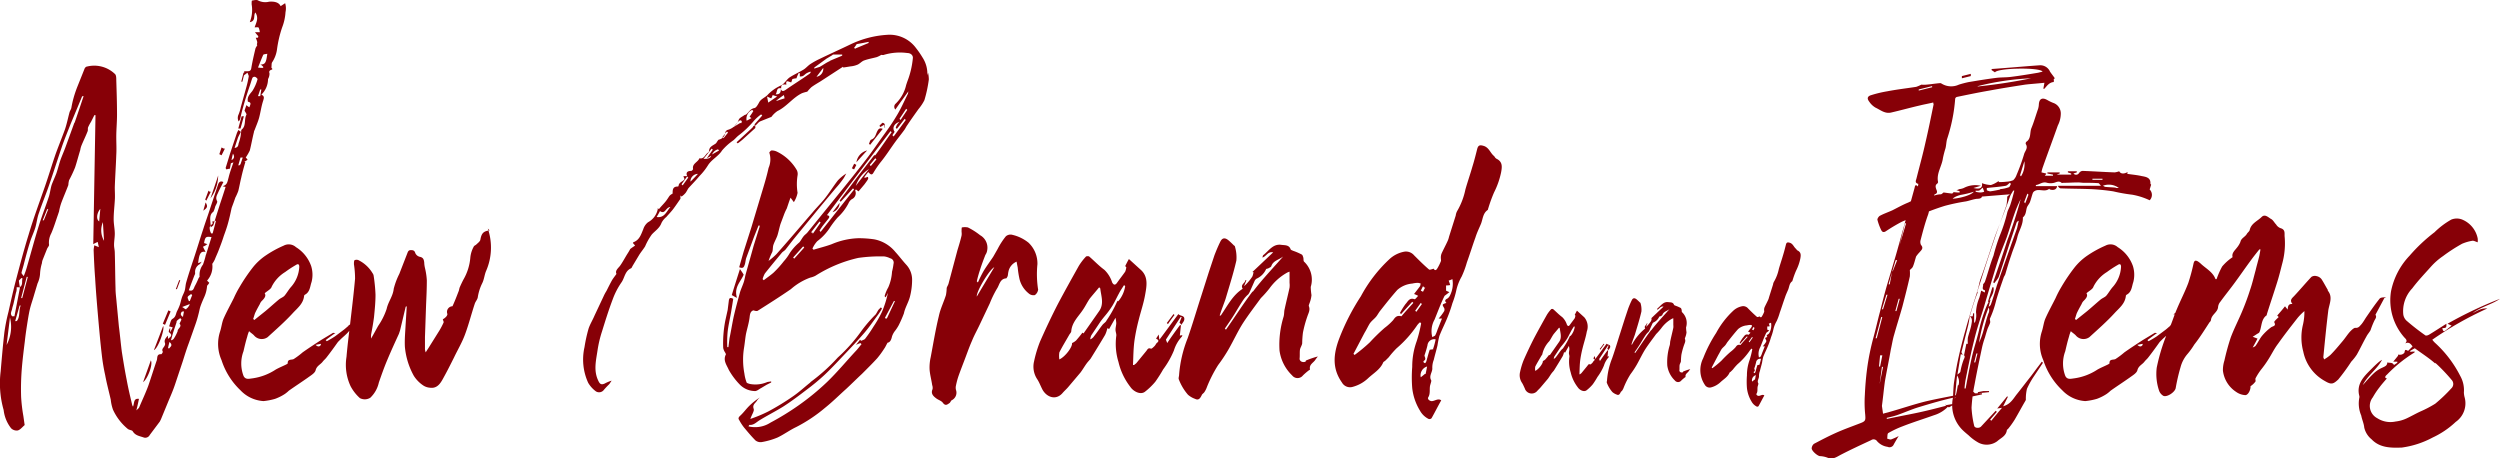 <svg xmlns="http://www.w3.org/2000/svg" width="336.145" height="61.644" viewBox="0 0 336.145 61.644">
  <path id="パス_6903" data-name="パス 6903" d="M-130.155-51.35c-.25-.55-.9-.65-1.55-.6a2.126,2.126,0,0,1-1.45-.15c-.2-.15-.55-.05-.85,0-.05,0-.05.3-.05.5a4.419,4.419,0,0,1-.25,2.4c.85-.15.45-.9.75-1.3.5.75.1,1.4-.1,2,.25,0,.5-.05.55.05a2.111,2.111,0,0,1,.15.6h-.65a7.465,7.465,0,0,0,.6.7,2.565,2.565,0,0,1-.5.05,2.909,2.909,0,0,1,.25.8c0,.25-.25.45-.3.7-.2.85-.4,1.7-.55,2.6-.05.3-.2.4-.5.4h-.45v.55a2.748,2.748,0,0,1,.45-.35c.05.2.2.4.15.55a13.073,13.073,0,0,1-.3,1.35l-.75,2.7a5.845,5.845,0,0,1-.3,1,1.058,1.058,0,0,0,0,.95.953.953,0,0,0,.25-.5,14.318,14.318,0,0,1,.35-1.4c.25-.95.55-1.85.85-2.75.15-.4.25-.8.4-1.2a.336.336,0,0,1,.35-.15.72.72,0,0,1,.35.3,5.76,5.76,0,0,1-.7,1.6c-.35.45-.75.8-.6,1.45.55.1.3.4.2.75a1.38,1.38,0,0,1-.4-.3c-.1.3-.2.55-.25.75.1.2.3.45.25.55-.35.65,0,1.5-.65,2a.375.375,0,0,0-.05.25c-.05.25-.05.5-.1.7a6.045,6.045,0,0,1-.25.9c-.05.25-.05.5-.45.6a.489.489,0,0,0-.3.8q.375.6-.3.9c-.15.05-.25.2-.35.3l.15.15c.15-.05.3-.1.55-.2-.25.75-.5,1.4-.65,2.05-.15.5-.15,1-.8,1.15a1.546,1.546,0,0,0,.4.1c-.25.8-.5,1.55-.75,2.3l-.9,2.85c-.05.1-.2.15-.35.3,0-.85-.3-1.65.35-2.1a3,3,0,0,0,.25-.7c.1-.25.35-.6.25-.75-.25-.45,0-.8.15-1.15.2-.45.45-.9.7-1.4-.3-.15-.55-.1-.7.3l-1.05,3.15c-.3.95-.65,1.9-.95,2.85-.45,1.35-.85,2.7-1.3,4.05-.35,1.05-.7,2.1-1,3.15-.1.35-.1.75-.2,1.1s-.3.65-.4,1c-.1.3-.15.6-.25.9a7.083,7.083,0,0,1-.4.9c-.15.35-.15.75-.6,1-.25.15-.3.65-.45,1,.2.05.3.1.5.15-.15.25-.25.45-.35.65v-.6c-.15.2-.25.55-.15.6.6.45.1.65-.15.9v-.45c-.3.3-.55.6-.4,1a.439.439,0,0,1-.05.35c-.1.25-.45.45-.25.8.05.05-.15.35-.2.35-.65-.05-.5.5-.6.8-.4,1.15-.75,2.3-1.15,3.45-.35.95-.8,1.9-1.2,2.85-.05.15-.2.25-.4.45.15-.6.25-1.05.35-1.55-.75-.1-.6.55-.8,1.05a1,1,0,0,1-.15-.4c-.25-1.05-.5-2.1-.7-3.2-.25-1.25-.45-2.5-.65-3.75-.15-1.15-.25-2.3-.4-3.45l-.3-3.15c-.05-.65-.15-1.3-.15-1.95-.05-1.6-.05-3.2-.1-4.8,0-.35-.1-.7-.1-1.05,0-.5.1-1,.1-1.5,0-.65-.15-1.3-.15-1.95,0-.85.1-1.65.15-2.5.05-.6,0-1.2,0-1.8.05-1.45.15-2.9.2-4.35.05-.8,0-1.6,0-2.4,0-1,.1-2,.1-3,0-1.55-.05-3.1-.1-4.65,0-.3,0-.7-.2-.85a4.02,4.02,0,0,0-3.85-.95.638.638,0,0,0-.25.35l-.9,2.25A15.022,15.022,0,0,0-158-39a13.069,13.069,0,0,0-.3,1.35c-.05.2-.2.4-.25.6-.2.75-.35,1.5-.6,2.25-.4,1.1-.85,2.2-1.25,3.3-.5,1.45-.95,2.95-1.45,4.4-.75,2.15-1.55,4.3-2.2,6.5-.65,2.1-1.2,4.2-1.75,6.3-.35,1.35-.65,2.7-.95,4.05a24.326,24.326,0,0,0-.55,2.75c-.2,1.75-.35,3.5-.5,5.25a13.052,13.052,0,0,0,.4,5.2,4.834,4.834,0,0,0,1,2.45,1.054,1.054,0,0,0,.9.3c.35-.1.6-.45.9-.7.05-.05,0-.15,0-.2l-.15-1.05a22.144,22.144,0,0,1-.3-2.55,33.859,33.859,0,0,1,.1-3.9c.1-1.2.25-2.4.4-3.6.1-.95.25-1.9.4-2.85.1-.6.2-1.2.35-1.75s.35-1.1.5-1.65l.45-1.5a3.612,3.612,0,0,0,.35-1.4,5.867,5.867,0,0,1,.25-1.35,1.46,1.46,0,0,1,.1-.45l.6-1.5c.1-.2.3-.4.25-.55a2.623,2.623,0,0,1,.3-1.5c.35-.8.6-1.65.9-2.5l.15-.45a7.726,7.726,0,0,1,.3-1.15c.3-.8.65-1.6.95-2.4a2.926,2.926,0,0,1,.1-.65,17.7,17.7,0,0,0,.8-1.7c.25-.75.45-1.55.7-2.35a2.867,2.867,0,0,1,.2-.7c.25-.6.55-1.2.8-1.85.05-.15,0-.35.05-.5a5.466,5.466,0,0,1,.4-.75l.45-.9h.15c-.1,5.75-.2,11.5-.3,17.35a6.675,6.675,0,0,1,.6-.3c.05.25.1.45.15.7-.25-.1-.4-.15-.6-.25a3.441,3.441,0,0,0-.1.65c.05,1.25.1,2.5.2,3.75.1,1.75.25,3.5.4,5.25.15,1.7.3,3.4.5,5.1a25.336,25.336,0,0,0,.45,2.7c.2,1.1.5,2.2.75,3.3a5.9,5.9,0,0,0,.3,1.35,7.267,7.267,0,0,0,2,2.6c.2.15.55.15.65.3.35.6.95.65,1.5.85a.676.676,0,0,0,.8-.35l1.35-1.8.15-.3,1.05-2.55c.3-.7.6-1.4.85-2.15l1.05-3.15c.25-.8.5-1.6.8-2.4l.9-2.55a13.792,13.792,0,0,0,.4-1.35c.1-.35.15-.7.25-1,.15-.45.35-.9.55-1.35a4.432,4.432,0,0,0,.35-1.4c0-.1.15-.2.2-.3.05-.05.05-.1.1-.15l-.3-.3a2.8,2.8,0,0,0,.7-2.25,3.729,3.729,0,0,0,.35-.6c.15-.4.35-.8.5-1.2.25-.65.5-1.3.7-1.95.2-.55.4-1.1.55-1.65.2-.7.35-1.4.5-2.1,0-.05.05-.1.05-.15.15-.4.3-.8.45-1.25a7.93,7.93,0,0,0,.4-.9c.15-.6.25-1.2.4-1.8.15-.7.35-1.4.55-2.1h-.15l.45-.3a1.9,1.9,0,0,0-.25-.3,6.518,6.518,0,0,0,.55-.95c.2-.8.35-1.65.55-2.45a.711.711,0,0,1,.1-.3c.2-.55.45-1.1.6-1.65.2-.75.3-1.55.55-2.3.1-.35.2-.6-.25-.8a2.961,2.961,0,0,0,.9-2.1,1.535,1.535,0,0,0,.2-.75c-.1-.3,0-.4.25-.5.05,0,.1-.05.15-.1a.863.863,0,0,1-.15-.2c.05-.3,0-.55.1-.7a4.152,4.152,0,0,0,.65-1.7,15.384,15.384,0,0,1,.7-3,6.812,6.812,0,0,0,.45-2.05,2.418,2.418,0,0,0-.05-1.2Zm-35.05,37.9c-.05-.3-.1-.6-.15-1l.35-.35c.05,0,.1.05.15.05-.15.4.1.9-.4,1.2ZM-167-5.8c.15-1.25.3-2.4.45-3.7A5.251,5.251,0,0,1-167-5.8Zm.75-3.85c-.35-.35-.05-.7,0-1.05.05-.25.15-.5.2-.75l.3-1.35a1.46,1.46,0,0,0,.1-.45v-.3h.45l-.75,3.9Zm.55.65h-.15l.6-2.1h.15c-.3.65-.05,1.45-.5,2.05Zm.8-3.1h-.15l.75-2.85h.15Zm2.9-10.45h-.15l.6-1.5h.15Zm4.1-13.1-1.2,3.3c-.2.55-.45,1.1-.65,1.65-.2.6-.35,1.2-.55,1.8-.2.55-.45,1.05-.65,1.6-.15.5-.2,1-.35,1.5-.4,1.25-.9,2.5-1.3,3.75-.6,1.9-1.1,3.8-1.65,5.7a10.174,10.174,0,0,1-.45,1.3c-.15-.2-.3-.35-.3-.45.1-.45.25-.85.35-1.3.25-.95.5-1.9.8-2.85.2-.65.5-1.25.7-1.9s.25-1.35.5-2c.45-1.35,1-2.65,1.45-4,.55-1.6,1.05-3.2,1.6-4.8.35-1.05.8-2.1,1.2-3.15l1.5-3.6c0-.05.05-.1.1-.15h.15c-.4,1.2-.8,2.4-1.2,3.55Zm3.4,13.25c-.45-.15-.45-1.05.1-1.7l-.15,1.65Zm.45.1c.05.9.1,1.7.15,2.5A2.8,2.8,0,0,1-154.055-22.3Zm8.9,16.95h-.15c.05-.25.1-.5.2-.85.55.5.05.65-.05.9Zm1.15-2.3a5.3,5.3,0,0,1-.55,1.05c-.05.05-.15.1-.2.15h-.15l.3-1.05.45-1.35a.3.3,0,0,1,.05-.2,2.748,2.748,0,0,1,.45-.35s.15.15.15.2c-.05.15-.15.3-.25.55.35.35-.15.6-.25.9Zm.75-1.9c-.45-.25-.35-.5-.2-.7.05-.05.2-.05.3-.05-.05.25-.1.5-.15.8Zm.4-1.05c-.1.05-.35-.2-.55-.3.4-.15.65-.25.9-.35h.15c-.15.2-.25.45-.45.55Zm.5-1.1h-.15c-.05-.2-.2-.4-.15-.55s.3-.25.45-.4l.15.15-.3.75Zm2.15-6.25a10.644,10.644,0,0,1-.4,1.35,2.243,2.243,0,0,0-.45,1.6c0,.05-.1.15-.15.25a10,10,0,0,1-.5,1.05c-.15.3-.2.75-.8.55.25-.7.5-1.35.75-2a.711.711,0,0,0,.1-.3,1.178,1.178,0,0,1,.6-1.2c.1-.05.15-.2.3-.35a3.448,3.448,0,0,1-.5.2c.15-1.3.35-1.65,1-1.5l-.2-.4-.15-.3.3-.15c.1-.05.2-.15.3-.2l-.45-.15c.15-.85.25-.9,1-.8l-.75,2.4Zm.85-2.85h-.15a1.583,1.583,0,0,1-.2-.8c.05-.2.3-.4.45-.6l-.15-.15a4.057,4.057,0,0,1,.55-.15c-.15.6-.3,1.15-.45,1.7Zm3.65-9.15h-.15l.3-1.05h.3l-.3.9Zm2.8-9.3h-.3l.3-.9h.15Zm0-4.3a3.264,3.264,0,0,1,.4.35v.15a3.8,3.8,0,0,1-.7-.05c.25-.6.45-1.15.7-1.7.05-.1.35-.1.55-.15-.15,1.15-.25,1.45-.95,1.45ZM-137-29.4c.15-.75.25-1.4.4-2,.2-.75.45-1.5.7-2.25.1-.25.25-.5.4-.8a3.408,3.408,0,0,0-.35-.25c-.05.15-.15.3-.2.45l-.9,2.7-.6,1.95c0,.05.05.1.1.2a4.071,4.071,0,0,1,.45-.1Zm-8.95,21.05c-.4,1.05-.8,2.1-1.25,3.25C-146.6-5.35-145.7-8-145.955-8.35Zm7.4-20.25c-.35,1.1-.7,2.1-1.05,3.1A5.263,5.263,0,0,0-138.555-28.6ZM-147.6-3.75c-.35,1-.7,1.95-1.05,2.95.6-.4,1.35-2.4,1.05-2.9Zm2.65-6.55-.3-.15-.75,1.8.3.15Zm9.85-26.25h-.3l-.45,1.65h.3Zm1.95-10.8c-.1.5-.15.85-.2,1.2h.15c-.1-.4.75-.6.05-1.25Zm-1.7,4.95h-.3l-.3,1.2h.15l.3-1.2Zm-8.8,27.9h-.15l-.45,1.2h.15Zm3.95-11.9-.15-.15-.45,1.2.15.15.6-1.2Zm1.9-5.8-.3-.15-.3.9.3.15.45-.9Zm-2.45,7.25c-.1.4-.2.7-.3,1.1.55-.4.6-.55.35-1.05Zm19.2,16.6c-.2.15-.4.35-.6.5l-1.2.9a12.647,12.647,0,0,1-1.1.65l-.15-.15c.4-.3.8-.6,1.3-.95-.2,0-.3-.05-.35,0l-1.5.9c-.85.55-1.7,1.1-2.55,1.7a10.728,10.728,0,0,1-1.2.9c-.3.15-.85-.05-.8.6a.719.719,0,0,0-.15.1c-.5.25-1,.45-1.45.7A7.572,7.572,0,0,1-134-1.3c-.4.05-.9.2-1.15-.35a4.687,4.687,0,0,1,0-3.3c.15-.65.3-1.3.5-1.95a4.4,4.4,0,0,1,.25-.75c.2.2.45.35.65.55a1.35,1.35,0,0,0,1.85.25c1.15-1.05,2.35-2.1,3.4-3.25.6-.65,1.4-1.25,1.5-2.3,0-.05.05-.1.1-.15.7-.35.7-1.15.9-1.7a3.947,3.947,0,0,0-.05-2.15,4.9,4.9,0,0,0-2.05-2.55,1.445,1.445,0,0,0-1.65-.2,14.553,14.553,0,0,0-2.45,1.35,7.808,7.808,0,0,0-1.75,1.65,23.614,23.614,0,0,0-1.75,2.6,13.194,13.194,0,0,0-.75,1.45c-.45.9-.95,1.8-1.35,2.7-.25.55-.3,1.2-.5,1.8a5.372,5.372,0,0,0,.2,3.85A9.63,9.63,0,0,0-135.555.3a4.636,4.636,0,0,0,3.1,1.45,8.48,8.48,0,0,0,1.55-.3A6.319,6.319,0,0,0-129.6.8a4.351,4.351,0,0,0,.55-.45c.85-.6,1.7-1.15,2.55-1.75.4-.3.95-.6,1.05-1,.15-.6.65-.75.95-1.15.15-.2.35-.35.5-.55.55-.7,1.05-1.4,1.55-2.1l.3-.3c.35-.35.75-.65,1.1-1.05a7.97,7.97,0,0,0,.75-1.05l-.15-.15a3.729,3.729,0,0,0-.6.35Zm-12.6-1.6c.2-.45.45-.9.7-1.35a1.253,1.253,0,0,1,.2-.35c.35-.35.7-.7.45-1.1.4-.35.85-.55.95-.9a4.839,4.839,0,0,1,1.8-1.95,14.482,14.482,0,0,1,1.45-.95c.3-.2.45-.1.45.25a4.385,4.385,0,0,1-1.15,2.75c-.3.35-.55.8-.85,1.15-.2.2-.5.3-.75.5-.6.5-1.2,1.05-1.8,1.55l-1.5,1.2-.15-.15c.1-.25.15-.5.25-.75Zm8.15,4.15.75-.15v.15c-.2.3-.45.25-.75-.05Zm4.95-4.1a1.026,1.026,0,0,0,1-.9l-1.05.9Zm18.5-11.3c-.85.1-1.1.4-1.25,1.25-.05.25-.35.45-.55.65-.1.1-.3.15-.35.3a3.771,3.771,0,0,0-.45,1.45,7.048,7.048,0,0,1-.95,3c-.15.3-.3.6-.45.95-.1.2-.1.45-.2.65-.25.65-.5,1.3-.8,1.95a.76.76,0,0,0-.7,1c.05.1-.05.3-.15.4a1.557,1.557,0,0,1-.45.35c.05.2.15.35.1.45a10.581,10.581,0,0,1-.55,1.05l-1.5,2.4c-.1.15-.2.3-.35.55a2.249,2.249,0,0,1-.1-.4V-6.85l.15-4.35c.05-1.1.1-2.2.1-3.3a9.408,9.408,0,0,0-.25-1.65,3.859,3.859,0,0,1-.1-.75c-.05-.35-.1-.65-.6-.75a.879.879,0,0,1-.6-.5c-.1-.35-.3-.4-.6-.4-.35,0-.4.25-.5.5l-1.05,2.7a9.655,9.655,0,0,0-.75,2c-.1,1-.75,1.75-.95,2.7a9,9,0,0,1-1.15,2.3c-.3.55-.6,1.1-.95,1.7v-.5c.15-.8.3-1.6.4-2.4.1-1,.2-2,.2-3a22.007,22.007,0,0,0-.25-2.55.747.747,0,0,0-.15-.35,4.524,4.524,0,0,0-1.8-1.7.643.643,0,0,0-.6-.05c-.1.05-.1.35-.1.55a12.806,12.806,0,0,1,.15,1.95c-.15,1.7-.35,3.4-.55,5.1-.2,1.8-.45,3.6-.6,5.4a6.782,6.782,0,0,0,.55,3.95,5.736,5.736,0,0,0,1.25,1.6,1.4,1.4,0,0,0,1.4-.05,4,4,0,0,0,1.15-2.05c.35-1,.7-2,1.1-2.95.5-1.2,1.05-2.4,1.6-3.6l.15-.45.75-3.15c0-.05.05-.05.15-.1-.05.85-.1,1.65-.15,2.45-.05,1-.15,2-.1,3a9.847,9.847,0,0,0,1.2,3.9A4.349,4.349,0,0,0-110.9-.3a1.886,1.886,0,0,0,.8.25c1,.15,1.45-.6,1.85-1.35.5-.9.95-1.8,1.4-2.7.5-1.05,1.1-2.05,1.5-3.15.5-1.35.85-2.75,1.3-4.1.1-.3.35-.55.4-.85a6.47,6.47,0,0,1,.6-1.9c.25-.5.3-1.1.5-1.6a7.883,7.883,0,0,0,.25-5.75ZM-43.2-42.05a4.047,4.047,0,0,0-.65-2.4,11.991,11.991,0,0,0-.9-1.3,4.4,4.4,0,0,0-3.8-1.75,13.31,13.31,0,0,0-4.8,1.2c-1.45.7-2.9,1.35-4.35,2.05a10.065,10.065,0,0,0-1.25.7c-.3.2-.55.5-.85.7-.65.4-1.35.7-1.95,1.1-.4.3-.65.8-1.1,1.05a5.557,5.557,0,0,0-1.8,1.25c-.35.4-.95.55-1.2,1.1-.15.25-.35.65-.6.7-.55.1-.75.55-1.1.85-.05.05-.15.05-.25.1-.25.2-.65.35-.75.6a2.182,2.182,0,0,1-1.55,1.4c-.1.05-.25.2-.25.3a1.115,1.115,0,0,1-.9,1c-.1.05-.15.2-.25.3a.5.5,0,0,1-.2.25c-.35.25-.85.4-.85,1,0,.05-.1.15-.15.2-.4.25-.5.9-1.15.75-.2.55-1,.7-.85,1.45,0,.05-.15.25-.25.25-.5,0-.75.2-.55.7H-76a3.446,3.446,0,0,0,.15.4c-.2.35-.75.4-.8.9a.108.108,0,0,1-.1.1c-.7,0-.7.45-.7.95-.45.25-.4.3-.75.8-.3.45-.75.85-1.1,1.3l-.15-.15v.15a2.558,2.558,0,0,1-1.3,1.75,1.905,1.905,0,0,0-.65.95c-.3.7-.5,1.45-1.35,1.75a.155.155,0,0,1-.05.1,2.175,2.175,0,0,1,.3.35,7.315,7.315,0,0,0-.65.45,6.375,6.375,0,0,1-.35.6c-.35.55-.65,1.15-1.05,1.7-.3.35-.65.65-.45,1.05-.25.35-.45.6-.6.85-.25.45-.5.95-.75,1.45a5.464,5.464,0,0,0-.4.75l-1.2,2.55c-.25.6-.6,1.15-.8,1.75a20.166,20.166,0,0,0-.55,2.5,7.523,7.523,0,0,0,.5,4.8A3.854,3.854,0,0,0-87.755.45.8.8,0,0,0-86.7.25c.25-.3.5-.55.75-.8l.3-.45a5.419,5.419,0,0,0-.95.4c-.45.2-.65.05-.85-.4-.65-1.35-.3-2.7-.1-4.05a15.692,15.692,0,0,1,.6-2.55c.45-1.45.9-2.9,1.45-4.35a10.076,10.076,0,0,1,1.2-2.3c.4-.6.45-1.5,1.25-1.85.1-.05.15-.2.2-.3l.9-1.5c.25-.4.55-.75.8-1.15a8.272,8.272,0,0,1,.9-1.6c.45-.5,1.05-.85,1.3-1.55a2.418,2.418,0,0,1,.65-.8c.3-.35.65-.7.95-1.1s.6-.85.95-1.35v-.45l.15.15a2.621,2.621,0,0,0,.55-.5c.15-.2.25-.45.4-.65.5-.55,1-1.05,1.45-1.6a8.152,8.152,0,0,0,1.15-1.45c.5-.8,1.4-1.2,1.9-2a7.8,7.8,0,0,1,1.5-1.35c.25-.2.45-.45.7-.65a12.622,12.622,0,0,0,2.05-1.95,5.815,5.815,0,0,1,1-.9l.15.15-1.05,1.2.15.15.3-.3a1.326,1.326,0,0,1,.3-.25l1.5-.6c.05,0,.05-.05.1-.1a3.29,3.29,0,0,1,.75-.7c1.25-.6,2.05-1.8,3.3-2.4a5.13,5.13,0,0,1,.7-.2,6.535,6.535,0,0,1,.55-.6c.4-.3.85-.55,1.25-.8l3-1.95.05.1c.35-.05.65-.1.95-.15a3.264,3.264,0,0,0,1-.25c.3-.15.55-.45.85-.55.55-.2,1.15-.3,1.7-.45a3.36,3.36,0,0,0,.6-.3c.1,0,.25.05.35,0a7.5,7.5,0,0,1,3.15-.25c.45,0,.8.3.75.7a11.575,11.575,0,0,1-.75,3.15l-.15.45a5.005,5.005,0,0,1-1.4,2.5.549.549,0,0,0-.05.8c.55-.8,1.1-1.55,1.75-2.45-.05.25-.05.35-.1.4-.5,1-.95,2.05-1.55,3-.65,1.1-1.4,2.1-2.15,3.15-.7,1-1.4,2-2.15,2.95-1,1.3-2.05,2.6-3.1,3.9l-4.5,5.55c-.15.2-.4.35-.55.55-.2.25-.35.55-.55.8a6.959,6.959,0,0,0-1.3,1.45,6.227,6.227,0,0,1-.8,1.1,13.517,13.517,0,0,1-1.4,1.55c-.4.35-.85.65-1.3,1l-.15-.15a3.356,3.356,0,0,1,.3-.75c.75-.95,1.5-1.85,2.25-2.75.15-.2.4-.3.55-.5L-61.2-20l3.45-4.2,2.25-2.7a12.167,12.167,0,0,0,1-1.25c.15-.2.25-.45.4-.7a5.547,5.547,0,0,0-1.15.95c-.65.85-1.2,1.75-1.85,2.55-.5.6-1.05,1.15-1.55,1.75-1.6,1.85-3.2,3.75-4.85,5.6a9.055,9.055,0,0,1-1.05.9,8.626,8.626,0,0,1,.5-1.2c.1-.3.05-.65.15-.95.15-.45.4-.85.55-1.3.15-.5.25-1,.4-1.5l.45-1.2a7.083,7.083,0,0,1,.4-.9c.15-.45.3-.9.5-1.45.2.25.3.4.45.6a3.63,3.63,0,0,0,.5-1.25,7.41,7.41,0,0,1,0-2.35,1.15,1.15,0,0,0-.1-.7,6.212,6.212,0,0,0-2.7-2.5,1.6,1.6,0,0,0-.7-.15c-.1,0-.3.25-.3.3a2.892,2.892,0,0,1-.1,2.05c-.25,1.15-.6,2.3-.95,3.45l-1.35,4.5-1.05,3.3-.6,2.1c.6.25.65-.1.75-.35.1-.3.1-.6.2-.9l1.05-2.85.6-1.5h.15a.634.634,0,0,1-.05.3l-.75,2.4L-67.6-15.4c-.1.35-.15.7-.25,1.05-.15.5-.4,1-.55,1.5-.3,1.1-.6,2.2-.85,3.3-.2.95-.35,1.9-.55,2.85l-.15,1.2h-.15a14.731,14.731,0,0,1,.05-2.1c.1-.85.3-1.7.45-2.55.1-.6.2-1.2.3-1.85-.4-.2-.55-.15-.6.3l-.15,1.2-.3,1.35a15.831,15.831,0,0,0-.3,3.75,1.54,1.54,0,0,0,.25.6c.05.1.15.25.1.3-.4.8.15,1.45.4,2.05a9.509,9.509,0,0,0,1.5,2,2.9,2.9,0,0,0,1.95.85c.3.05.6-.25.9-.4l.75-.45.6-.3V-.9c-.2.05-.4.05-.55.1a4.025,4.025,0,0,1-2.3.25c-.15-.05-.4-.1-.45-.2a5.274,5.274,0,0,1-.3-1.2,10,10,0,0,1-.05-3.45c.1-.6.15-1.2.25-1.8.15-.75.4-1.5.5-2.3.05-.45.1-.8.5-.95.2.05.45.15.6.05,1.5-.95,3-1.9,4.45-2.9a8.161,8.161,0,0,1,2.6-1.55,2.891,2.891,0,0,0,.7-.25,18.223,18.223,0,0,1,5.75-2.4,20.848,20.848,0,0,1,3.5-.2,2.47,2.47,0,0,1,.8.25.592.592,0,0,1,.45.75,7.763,7.763,0,0,1-.2,1.05,6.144,6.144,0,0,1-.5,2.1,5.071,5.071,0,0,0-.5,1.2l.15.15.3-.6a13.787,13.787,0,0,1-.8,2.55,15.917,15.917,0,0,1-1.15,2,18.086,18.086,0,0,1-1.1,1.6c-.1.15-.35.2-.55.3l-.15-.15c-.15.2-.3.4-.55.7a3.906,3.906,0,0,1,.6-.25l.15.15c-.3.35-.55.7-.85,1-1.25,1.35-2.45,2.8-3.8,4.1a33.07,33.07,0,0,1-3.85,3.15,35.843,35.843,0,0,1-3.75,2.3,3.783,3.783,0,0,1-2.95.5c.05-.1.1-.2.15-.2.55.05.9-.35,1.3-.6,1.05-.65,2.15-1.2,3.2-1.85,1.1-.7,2.15-1.5,3.2-2.3a28.566,28.566,0,0,0,2.35-1.95c.85-.8,1.65-1.65,2.45-2.5,1-1.05,2-2.1,2.95-3.2.6-.7,1.15-1.5,1.7-2.25a6.867,6.867,0,0,0,.65-1l-.15-.15-.3.3c-.15.2-.25.45-.4.65a19.288,19.288,0,0,0-1.9,2.2,21.977,21.977,0,0,1-3.2,3.6,24.594,24.594,0,0,1-3.6,3.25L-59-.7c-.75.6-1.45,1.25-2.25,1.8A33.406,33.406,0,0,1-64.6,3.15a18.29,18.29,0,0,1-2.4,1c.2-.6.55-1.05.45-1.35-.2-.55.2-.75.4-1.05a2.149,2.149,0,0,1,.45-.5,8.777,8.777,0,0,0-1.5,1.2c-.4.4-.75.9-1.2,1.3-.2.2-.25.35-.1.55a6.868,6.868,0,0,0,.65,1c.5.6,1,1.2,1.55,1.75a1.115,1.115,0,0,0,.9.2,9.655,9.655,0,0,0,2.05-.6c.85-.4,1.65-1,2.5-1.4a20.379,20.379,0,0,0,3.9-2.6c1-.8,1.9-1.7,2.85-2.55.7-.65,1.4-1.35,2.1-2l.45-.45c.55-.55,1.1-1.1,1.6-1.65A12.381,12.381,0,0,0-49-5.3c.15-.2.25-.45.45-.8.35-.05.5-.4.6-.85a2.536,2.536,0,0,1,.45-.8,5.493,5.493,0,0,0,.45-.7,15.45,15.45,0,0,0,.7-1.6c.15-.75.6-1.45.8-2.2a9.079,9.079,0,0,0,.3-2.3,2.953,2.953,0,0,0-.8-2.05c-.5-.55-.95-1.15-1.45-1.7a4.849,4.849,0,0,0-2.85-1.7,14.831,14.831,0,0,0-2.1-.15,9.921,9.921,0,0,0-3.6.8c-.8.3-1.65.5-2.45.75l-.15-.15a3.452,3.452,0,0,1,.65-1,7.024,7.024,0,0,0,1.75-1.9,12.8,12.8,0,0,1,1-1.3,6.844,6.844,0,0,0,1.45-1.9,1.222,1.222,0,0,1,.45-.55.876.876,0,0,0,.45-1.15c0-.05.05-.1.1-.15.15.1.25.2.35.25.3-.35.55-.65.8-.95.55-.75.55-.75.45-1l-.45.15v-.15c.15-.2.3-.4.5-.65.2.2.45.55.7.1a13.751,13.751,0,0,1,.95-1.4c.7-.85,1.3-1.8,1.95-2.7.4-.55.85-1.1,1.25-1.65.15-.2.25-.45.4-.65.5-.75,1-1.45,1.5-2.15a6.27,6.27,0,0,0,.8-1.2,17.422,17.422,0,0,0,.6-2.8,5.51,5.51,0,0,0-.1-.9ZM-79.6-23c.15-.25.3-.5.45-.8.7.5.75-.5,1.4-.55C-78.3-23.7-78.555-22.85-79.6-23Zm3.5-4.25-.15-.15.75-1.05.15.15Zm1.05-.5a1.014,1.014,0,0,1,1-1.05C-74.4-28.4-74.7-28.1-75.055-27.75Zm1.7-3c.45-.55.8-1,1.15-1.45l.15.15c-.25.35-.5.7-.8,1.15a4.833,4.833,0,0,0,.6-.35c-.2.5-.65.4-1.2.45Zm1.15-.5a1.215,1.215,0,0,1,.85-.85l.15.15-1.05.6Zm1.6-2.35-.15-.15.6-.75.15.15Zm2.25-2.05c-.25.15-.5.3-.9.55.3-.35.5-.6.7-.8a.382.382,0,0,1,.25-.1.225.225,0,0,1,.15.15.382.382,0,0,1-.1.25Zm1.5-.65c-.25.15-.45.25-.65.35a1.3,1.3,0,0,1,.75-1.45l.15.15a6.514,6.514,0,0,1-.5.75A1.8,1.8,0,0,0-66.855-36.3Zm2.25-2.1c-.05-.3-.1-.5-.15-.8.2.1.35.15.55.25a1.776,1.776,0,0,0,.2-.45l.6.2c-.45.3-.8.55-1.25.85Zm1.1-.25c.35-.3.65-.5,1-.75a2.536,2.536,0,0,1,.1.45c-.35.1-.65.2-1.1.35Zm4.3-3.5c-1,.7-2.05,1.35-3.05,2.05-.3.2-.5.25-.65-.1,0,.4-.1.75-.7.7.25-.3.05-.95.75-.8-.05-.55.3-.55.7-.5-.15-.75.35-.35.65-.3l.15-.45a2.58,2.58,0,0,1,.55-.1,4.875,4.875,0,0,1,.3-.7h.15v.45a.975.975,0,0,0,.4-.05c.2-.1.35-.3.55-.4a2.09,2.09,0,0,1,.5-.2v.15A1.326,1.326,0,0,1-59.2-42.15Zm1.05.35c.35-.45.65-.85.95-1.25a1.083,1.083,0,0,1-.95,1.2Zm1.8-2.15c-.45.2-.85.5-1.3.75-.25.1-.5.15-.75.25v-.15l1.65-1.2.75-.45c.05-.05.1-.1.15-.1h1.2v.15c-.55.25-1.1.45-1.65.7Zm3.45-1.65-.15-.15a4.909,4.909,0,0,0,.35-.5c.6-.1,1.1-.2,1.6-.3v.15l-1.8.75Zm-8.2,28.2-.15-.15,1.35-1.5.15.15Zm12.35,8.1-.15-.15,1.2-2.25h.15L-48.6-9.45Zm-9.9-11.6h-.15a.184.184,0,0,1,.05-.15l1.05-1.35.15.15-1.05,1.5Zm5.8-6.2a4.217,4.217,0,0,1,1.8-2.35c-.6.75-1.2,1.5-1.8,2.3Zm2.05-2.75-.15-.15.75-.9.15.15Zm.45-1.45c-.8,1.05-1.6,2.05-2.4,3.1l-2.25,3,.15.15,1.65-1.8.15.15-4.5,5.7-.15-.15a6.515,6.515,0,0,1,.5-.75l.6-.75c.2-.25.4-.5-.1-.6,2.85-3.8,5.7-7.55,8.55-11.3l.15.15c-.75,1.05-1.45,2.1-2.2,3.1Zm2.6-2.55L-47.9-34l.3-.45c-.35-.5-.1-1.1.65-1.35a2.174,2.174,0,0,0-.3.35,1.776,1.776,0,0,0-.2.45l.15.15,1.05-1.35.15.15-1.65,2.25Zm.95-2.2-.15-.15.9-1.35.15.15Zm-22,23.9c-.45-1.4.55-2.2.9-3.1-.15-.25-.25-.4-.5-.75-.4,1.25-.75,2.35-1.1,3.5.2.1.35.2.65.35Zm2.2-23-.3.3-1.95,1.8.15.15a8.547,8.547,0,0,0,.7-.55l1.65-1.5c.05-.05,0-.25,0-.4l-.3.15Zm16.65.65c-.2.4-.25.9-.8,1.1-.15.05-.2.35-.3.55l.15.15c.55-.7,1.1-1.4,1.7-2.15C-49.7-35.05-49.8-34.75-49.955-34.5Zm-2.8,4.15c.45-.5.9-1,1.45-1.6a1.922,1.922,0,0,0-1.45,1.7Zm3.8-4.75c0-.15.05-.3,0-.4s-.25-.2-.3-.15a3.017,3.017,0,0,0-.4.4l.15.15a4.4,4.4,0,0,1,.5-.3v.35h.15Zm-4.1,4.95-.3.6.3.15.3-.6s-.15-.1-.25-.15ZM-55-24.9c-.3.4-.6.8-.95,1.25A1.313,1.313,0,0,0-55-24.9Zm26.7,11.7a13.3,13.3,0,0,1-.1-3.45,3.847,3.847,0,0,0-1.2-2.9,5.406,5.406,0,0,0-2.15-1.05.959.959,0,0,0-.9.2,9.908,9.908,0,0,0-1.1,1.7l-.6,1.05c-.4.6-.85,1.2-1.25,1.85a15.912,15.912,0,0,0-.8,1.6l-.15-.15a14.94,14.94,0,0,1,.45-1.6c.2-.65.45-1.3.7-1.95a1.473,1.473,0,0,0,.25-.65,1.916,1.916,0,0,0-.95-2,9.26,9.26,0,0,0-1.65-1.05,2.152,2.152,0,0,0-.8,0c-.05,0-.05.4-.05.6a1.676,1.676,0,0,1,0,.5c-.15.65-.35,1.3-.55,1.95l-1.2,4.5c-.05.2-.2.4-.25.6a6.126,6.126,0,0,1-.1.95c-.3.95-.75,1.85-.95,2.8-.45,1.85-.75,3.7-1.1,5.55A6.153,6.153,0,0,0-42.9-2.5c.05.7.25,1.4.35,2.1a1.081,1.081,0,0,1,.05.55c-.25.55.05.9.45,1.2.3.25.75.35.95.65.35.45.6.2.9,0,.1-.1.15-.25.25-.35a1.129,1.129,0,0,0,.6-1.4,1.219,1.219,0,0,1,0-.6A9.867,9.867,0,0,1-39-1.65c.25-.7.5-1.35.75-2,.35-.9.65-1.8,1.05-2.7.3-.75.7-1.45,1.05-2.2l1.35-2.85a14.05,14.05,0,0,1,.95-1.95c.35-.5.4-1.35,1.25-1.4.05,0,.15-.2.2-.3.05-.2.05-.4.1-.6A1.858,1.858,0,0,1-31.2-17c.05.3.1.55.15.8a12.561,12.561,0,0,0,.2,1.35,3.524,3.524,0,0,0,1.25,2.1.959.959,0,0,0,.85.25,1.046,1.046,0,0,0,.45-.85Zm-8.25.9c-.1-.65,1.7-3.65,2.35-3.95C-35-14.9-35.755-13.65-36.555-12.3Zm27.5,3.8c.15-.25.4-.5.4-.75.05-.55-.55-.4-.8-.7C-10.3-8.8-11.1-7.7-12-6.5c-.05-.3-.05-.45-.1-.7-.15.25-.25.4-.35.55.3.15.45.3.15.55-.15.1-.2.3-.35.45s-.4.4-.5.35c-.35-.15-.45.1-.6.3L-15.1-3.35c-.1.1-.2.15-.3.25h-.15c.05-1.1.05-2.2.2-3.3a25.845,25.845,0,0,1,.55-2.7c.3-1.2.7-2.35.9-3.55.2-1.1.4-2.3-.55-3.2l-1.65-1.5c-.2.35-.35.65-.5.95l.15.15a2.11,2.11,0,0,1-.15.6c-.35.5-.75,1-1.1,1.5-.25.35-.45.3-.65-.05a4.046,4.046,0,0,0-1.05-1.7c-.75-.55-1.35-1.2-2.05-1.8-.1-.05-.4-.05-.45.05a7.5,7.5,0,0,0-.95,1.25c-.95,1.7-1.9,3.4-2.8,5.1-.85,1.65-1.65,3.35-2.4,5.05a16.19,16.19,0,0,0-.8,2.65,3.06,3.06,0,0,0,.45,2.45c.25.4.4.8.6,1.2.5,1.1,1.8,1.7,2.75.65.25-.3.55-.55.8-.85L-22.6-2.1c.3-.4.55-.85.85-1.25.15-.2.35-.4.5-.6.65-1.05,1.3-2.1,1.95-3.2a3.8,3.8,0,0,0,.3-.9,2.1,2.1,0,0,0,.25.1c.25-.45.5-.9.85-1.5a4.661,4.661,0,0,1,.1.7c0,.3-.1.6-.1.9s.15.6.1.85a8.281,8.281,0,0,0,.3,3.5A8.65,8.65,0,0,0-15.9-.15c.4.6,1.35,1.1,1.95.65a8.943,8.943,0,0,0,1.4-1.35A18.484,18.484,0,0,0-11.5-2.5a11.891,11.891,0,0,0,1.45-2.55A4.829,4.829,0,0,1-9-6.9c.05-.05.05-.1.1-.2a.976.976,0,0,0-.35.05c.05-.5.1-.95.15-1.4h-.15c-.55.75-1.1,1.5-1.7,2.4-.1-.3-.2-.45-.15-.5l1.95-3H-9l-.3.75.15.15Zm-13.3,1.05c-.25.35-.55.7-.85,1.05a2.065,2.065,0,0,1-.55.35c.1.45-.85,1.8-1.7,2.2a3.009,3.009,0,0,1,0-.95c.4-.8.9-1.6,1.35-2.4.1-.15.25-.3.25-.45.1-1.2.95-1.95,1.55-2.85.35-.5.6-1.05.95-1.55.4-.5.85-1,1.25-1.5l.15.15c.1,1,.55,2.05-.15,3.05l-2.1,3Zm4.8-4.3c-.05.05-.15.1-.15.15a15.259,15.259,0,0,1-1.4,2.5c-.1.25-.4.4-.55.6-.4.5-.75,1.05-1.15,1.55a1.044,1.044,0,0,1-.5.4,1.772,1.772,0,0,1,.15-.55l1.2-1.8c.25-.35.5-.65.75-.95a11.344,11.344,0,0,0,.9-1.25c.3-.5.55-1.05.85-1.6.2-.4.45-.75.7-1.15l.15.15a4.074,4.074,0,0,1-.95,2.05Zm7.6,1.95-.15-.15-.9,1.2.15.15c.3-.45.6-.85.9-1.25Zm17.6,6.25c-.4.15-.8-.05-.8-.4.05-.4,0-.8.05-1.2.05-.3.25-.55.3-.85a13.208,13.208,0,0,1,.1-1.45,15.83,15.83,0,0,1,.6-2.2c.15-.45.4-.85.2-1.35-.05-.1.05-.3.1-.45a4.009,4.009,0,0,0,.25-1.05,8.176,8.176,0,0,1-.1-1.1,3.315,3.315,0,0,0-.9-3.4c-.1-.1-.05-.35-.1-.55-.05-.15-.1-.35-.2-.4A7.978,7.978,0,0,0,6-18.45c-.1-.05-.3-.1-.35-.2-.2-.6-.75-.55-1.2-.6-1.15-.2-1.7.75-2.45,1.35-.1.05-.1.2-.15.35.55-.15.7-.85,1.45-.7-1,.95-1.9,1.8-2.8,2.65h.15A2.11,2.11,0,0,1,.5-15a6.967,6.967,0,0,1-.75.95l-.3.3H-.6l.3-.75h-.15c0,.4-.7.55-.35,1.15-1.35.85-2.05,2.3-2.95,3.6H-3.9l.15-.45c.2-.6.45-1.2.65-1.8.5-1.7,1.05-3.4,1.45-5.15a5.04,5.04,0,0,0-.2-1.9.108.108,0,0,0-.1-.1c-.25-.25-.5-.5-.8-.75-.45-.35-.8-.3-1.05.2-.3.6-.55,1.2-.8,1.85l-.75,2.25L-6.4-12.3c-.6,1.85-1.15,3.75-1.8,5.6a16.665,16.665,0,0,0-1.15,4.9c0,.2-.1.45-.05.6A6.883,6.883,0,0,0-8.155.9a2.963,2.963,0,0,0,.95.55c.5.25.7-.1.9-.5.05-.15.25-.25.35-.4a3.055,3.055,0,0,0,.35-.7A18.135,18.135,0,0,1-4.1-3.1a20.867,20.867,0,0,0,1.45-2.2c.65-1.15,1.2-2.35,1.9-3.45C0-9.9.845-11,1.645-12.1A14.241,14.241,0,0,0,2.8-13.4a7.31,7.31,0,0,1,2.25-2.05,1.776,1.776,0,0,1,.45-.2v1.5a2.826,2.826,0,0,1,0,.65c-.2.95-.45,1.9-.65,2.85-.1.35-.05.7-.15,1.05a12.787,12.787,0,0,0-.55,4.55,5.7,5.7,0,0,0,1.7,3.35.916.916,0,0,0,1.45,0,8.691,8.691,0,0,1,.75-.65c.05-.05.2-.1.2-.15-.15-.7.5-.9.75-1.35.1-.15.2-.25.3-.4a11.959,11.959,0,0,0-1.6.55ZM.5-12.95c-1.25,1.65-2.35,3.4-3.55,5.1L-3.2-8c.45-.65.9-1.3,1.3-1.95s.8-1.35,1.25-2a3.7,3.7,0,0,1,.6-.65,2.027,2.027,0,0,0,.25-.45L.8-14.4a.735.735,0,0,1,.25-.3,2.537,2.537,0,0,0,1.3-1.3c.05-.05.2-.05.3-.1.15-.1.35-.15.4-.3.25-.75,1.05-.85,1.6-1.3C3.3-16.15,1.845-14.65.6-13ZM33.245-30.9c-.1-.05-.15-.2-.25-.3-.5-.4-.65-1.1-1.35-1.35-.5-.15-.75-.15-.9.35-.2.8-.4,1.6-.65,2.4-.3,1.05-.65,2.05-.95,3.1a9.492,9.492,0,0,1-1.05,2.8,1.68,1.68,0,0,0-.25.7l-.9,2.85a2.819,2.819,0,0,1-.2.6c-.25.55-.55,1.1-.8,1.65a1.477,1.477,0,0,0-.1.65c0,.15.05.3,0,.4a6.223,6.223,0,0,1-.5,1c-.15.25-.35.25-.45,0-.25.05-.55.2-.65.1-.7-.6-1.35-1.25-2-1.9a1.439,1.439,0,0,0-1.25-.5,4,4,0,0,0-2.1,1.05,19.221,19.221,0,0,0-3.8,4.95,30.148,30.148,0,0,0-2.9,5.65c-.8,2.1-1,4.05.35,5.95a1.242,1.242,0,0,0,1.4.6,4.862,4.862,0,0,0,2.15-1.2c.7-.65,1.6-1.15,2-2.1.05-.1.2-.15.3-.25l.45-.45a12.025,12.025,0,0,1,1.05-1.2,15.446,15.446,0,0,0,2.7-3,2.149,2.149,0,0,1,.45-.5l.15.15a18.711,18.711,0,0,1-.6,2.4,10.017,10.017,0,0,0-.6,3.45,18.078,18.078,0,0,0,0,2.85,7.4,7.4,0,0,0,1.05,3.05,2.706,2.706,0,0,0,1.15,1.1.389.389,0,0,0,.4-.1c.45-.8.85-1.6,1.3-2.4-.4-.3-.8.05-1.2.1-.3.05-.7-.25-.55-.5.35-.55.1-1.2.3-1.75.05-.2.15-.45.1-.55-.35-.6.2-1.1.15-1.65a2.85,2.85,0,0,1,.2-1.1c.15-.65.35-1.3.5-1.95A11.057,11.057,0,0,1,25.645-7c.35-.9.8-1.75,1.15-2.65a17.971,17.971,0,0,0,.6-1.75,11.3,11.3,0,0,0,.55-1.85,6.744,6.744,0,0,1,.7-1.75,12.319,12.319,0,0,0,.7-1.9c.4-1.1.75-2.25,1.15-3.35.2-.65.5-1.25.75-1.85.25-.65.25-1.4.9-1.85.05-.05.05-.2.1-.3a19.535,19.535,0,0,1,.75-2.05,10.865,10.865,0,0,0,.95-2.7c.15-.8.2-1.45-.65-1.85Zm-9.5,17.35-.3.6-.3-.15.3-.6c.05.05.15.15.15.2Zm-3.25,3.6,1.5-1.65.15.15c-.55.6-1.1,1.2-1.6,1.8-.55-.15-.8.05-1.1.5a7.763,7.763,0,0,1-1.15,1.05,24.644,24.644,0,0,0-2,1.95,21.73,21.73,0,0,1-2.05,1.7l-.15-.15,1.5-2.85c.25-.4.45-.85.7-1.25.25-.35.6-.6.85-.9.2-.25.35-.55.55-.8.75-.95,1.5-1.9,2.3-2.8a3.464,3.464,0,0,1,2-.85,3.86,3.86,0,0,1,.75-.1,1.546,1.546,0,0,1,.4.1c-.05.1-.05.25-.1.35-.25.35-.5.65-.8,1.05a5.866,5.866,0,0,1,.55.25c-.2.2-.4.5-.5.45-.7-.25-.9.35-1.2.65a9.7,9.7,0,0,0-.75,1.2Zm2.05-.3-.15-.15.75-1.05.15.15Zm1.15,8.35c-.1.1-.3.25-.55.45a1.231,1.231,0,0,1,.85-1.45c-.05.25-.1.55-.2,1Zm1.15-3.35c0,.05-.25.05-.5.1-.15.45-.3,1-.45,1.55a1.093,1.093,0,0,1-.15.25c-.05,0-.2-.05-.2-.1-.05-.05-.05-.2,0-.2.4-.25.1-.5.1-.75a13.792,13.792,0,0,0,.4-1.35.906.906,0,0,1,1.1-.8,9.867,9.867,0,0,1-.35,1.3Zm2.2-7.15a1.084,1.084,0,0,1-.3.35c-.3.15-.45.3-.15.6-.6.2-.6.2-.3.7a.552.552,0,0,1,0,.4,6.517,6.517,0,0,1-.75,1h.45l-.6,1.5a4.692,4.692,0,0,1-.3.75c-.05.1-.25.15-.4.25a3.16,3.16,0,0,1,.3-2.35c.45-1.1.85-2.2,1.35-3.2.2-.15.4-.3.65-.5-.25-.1-.35-.15-.45-.2v-.7a2.454,2.454,0,0,0,.55-.05,4.2,4.2,0,0,0-.2-.6,3.447,3.447,0,0,0,.5-.2,3.453,3.453,0,0,1-.3,2.15Zm21.33,7.3c.09-.15.24-.3.24-.45.03-.33-.33-.24-.48-.42-.51.69-.99,1.35-1.53,2.07-.03-.18-.03-.27-.06-.42-.09.15-.15.24-.21.33.18.09.27.18.09.33-.09.06-.12.18-.21.27s-.24.24-.3.21c-.21-.09-.27.06-.36.18l-.81.99c-.06.06-.12.09-.18.15h-.09c.03-.66.03-1.32.12-1.98a15.508,15.508,0,0,1,.33-1.62c.18-.72.42-1.41.54-2.13a1.938,1.938,0,0,0-.33-1.92l-.99-.9c-.12.21-.21.39-.3.57l.09.09a1.266,1.266,0,0,1-.09.36c-.21.3-.45.6-.66.9-.15.21-.27.18-.39-.03a2.428,2.428,0,0,0-.63-1.02c-.45-.33-.81-.72-1.23-1.08-.06-.03-.24-.03-.27.03a4.5,4.5,0,0,0-.57.75c-.57,1.02-1.14,2.04-1.68,3.06-.51.99-.99,2.01-1.44,3.03a9.714,9.714,0,0,0-.48,1.59,1.836,1.836,0,0,0,.27,1.47c.15.24.24.48.36.72a.974.974,0,0,0,1.65.39c.15-.18.33-.33.48-.51l.99-1.17c.18-.24.33-.51.51-.75.09-.12.21-.24.3-.36.39-.63.78-1.26,1.17-1.92a2.277,2.277,0,0,0,.18-.54,1.261,1.261,0,0,0,.15.06c.15-.27.3-.54.51-.9a2.8,2.8,0,0,1,.06.42c0,.18-.06.36-.06.54s.09.36.06.51a4.968,4.968,0,0,0,.18,2.1,5.19,5.19,0,0,0,.96,2.01c.24.36.81.66,1.17.39a5.366,5.366,0,0,0,.84-.81,11.089,11.089,0,0,0,.63-.99,7.135,7.135,0,0,0,.87-1.53,2.9,2.9,0,0,1,.63-1.11c.03-.03.03-.06.06-.12a.586.586,0,0,0-.21.03c.03-.3.06-.57.09-.84h-.09c-.33.45-.66.9-1.02,1.44-.06-.18-.12-.27-.09-.3l1.17-1.8h.09l-.18.45.09.09Zm-7.98.63c-.15.21-.33.42-.51.63a1.239,1.239,0,0,1-.33.21c.06.27-.51,1.08-1.02,1.32a1.805,1.805,0,0,1,0-.57c.24-.48.54-.96.81-1.44.06-.09.15-.18.15-.27a3.679,3.679,0,0,1,.93-1.71c.21-.3.36-.63.57-.93.24-.3.51-.6.75-.9l.09.09c.06.6.33,1.23-.09,1.83l-1.26,1.8Zm2.88-2.58c-.03.03-.09.06-.09.09a9.155,9.155,0,0,1-.84,1.5c-.06.15-.24.24-.33.36-.24.3-.45.63-.69.93a.627.627,0,0,1-.3.24,1.064,1.064,0,0,1,.09-.33l.72-1.08c.15-.21.3-.39.45-.57a6.807,6.807,0,0,0,.54-.75c.18-.3.33-.63.51-.96.12-.24.27-.45.42-.69l.09.09a2.444,2.444,0,0,1-.57,1.23Zm4.56,1.17-.09-.09-.54.72.09.09c.18-.27.36-.51.54-.75Zm10.56,3.75c-.24.09-.48-.03-.48-.24.03-.24,0-.48.03-.72.03-.18.15-.33.18-.51a7.924,7.924,0,0,1,.06-.87,9.5,9.5,0,0,1,.36-1.32c.09-.27.24-.51.12-.81-.03-.06.03-.18.06-.27a2.406,2.406,0,0,0,.15-.63,4.905,4.905,0,0,1-.06-.66,1.989,1.989,0,0,0-.54-2.04c-.06-.06-.03-.21-.06-.33-.03-.09-.06-.21-.12-.24a4.787,4.787,0,0,0-.69-.3c-.06-.03-.18-.06-.21-.12-.12-.36-.45-.33-.72-.36-.69-.12-1.02.45-1.47.81-.06.03-.06.12-.09.21.33-.09.42-.51.87-.42-.6.57-1.14,1.08-1.68,1.59h.09A1.266,1.266,0,0,1,54.1-9a4.18,4.18,0,0,1-.45.57l-.18.18h-.03l.18-.45h-.09c0,.24-.42.33-.21.69a6.912,6.912,0,0,0-1.77,2.16h-.09l.09-.27c.12-.36.27-.72.39-1.08.3-1.02.63-2.04.87-3.09a3.024,3.024,0,0,0-.12-1.14.065.065,0,0,0-.06-.06c-.15-.15-.3-.3-.48-.45-.27-.21-.48-.18-.63.12-.18.36-.33.72-.48,1.11l-.45,1.35-.63,1.98c-.36,1.11-.69,2.25-1.08,3.36a10,10,0,0,0-.69,2.94c0,.12-.06.27-.03.36a4.13,4.13,0,0,0,.75,1.26,1.778,1.778,0,0,0,.57.33c.3.15.42-.06.54-.3.03-.09.15-.15.21-.24a1.833,1.833,0,0,0,.21-.42,10.881,10.881,0,0,1,.9-1.77,12.52,12.52,0,0,0,.87-1.32c.39-.69.72-1.41,1.14-2.07.45-.69.96-1.35,1.44-2.01a8.545,8.545,0,0,0,.69-.78,4.386,4.386,0,0,1,1.35-1.23,1.066,1.066,0,0,1,.27-.12v.9a1.7,1.7,0,0,1,0,.39c-.12.57-.27,1.14-.39,1.71-.06.21-.03.42-.09.63a7.672,7.672,0,0,0-.33,2.73,3.417,3.417,0,0,0,1.02,2.01.55.55,0,0,0,.87,0,5.214,5.214,0,0,1,.45-.39c.03-.03.12-.06.12-.09-.09-.42.3-.54.45-.81.06-.09.12-.15.18-.24a7.175,7.175,0,0,0-.96.33ZM54.1-7.77c-.75.99-1.41,2.04-2.13,3.06l-.09-.09c.27-.39.54-.78.78-1.17s.48-.81.75-1.2a2.223,2.223,0,0,1,.36-.39,1.216,1.216,0,0,0,.15-.27l.36-.81a.441.441,0,0,1,.15-.18,1.522,1.522,0,0,0,.78-.78c.03-.03.12-.03.18-.06.09-.06.21-.09.24-.18.15-.45.63-.51.96-.78-.81.93-1.68,1.83-2.43,2.82Zm19.65-10.77c-.06-.03-.09-.12-.15-.18-.3-.24-.39-.66-.81-.81-.3-.09-.45-.09-.54.21-.12.48-.24.96-.39,1.44-.18.63-.39,1.23-.57,1.86a5.7,5.7,0,0,1-.63,1.68,1.008,1.008,0,0,0-.15.42l-.54,1.71a1.691,1.691,0,0,1-.12.36c-.15.33-.33.66-.48.99a.886.886,0,0,0-.06.39c0,.09.03.18,0,.24a3.734,3.734,0,0,1-.3.6c-.09.15-.21.15-.27,0-.15.03-.33.12-.39.06-.42-.36-.81-.75-1.2-1.14a.863.863,0,0,0-.75-.3,2.4,2.4,0,0,0-1.26.63,11.533,11.533,0,0,0-2.28,2.97,18.088,18.088,0,0,0-1.74,3.39,3.535,3.535,0,0,0,.21,3.57.745.745,0,0,0,.84.36,2.917,2.917,0,0,0,1.29-.72c.42-.39.96-.69,1.2-1.26.03-.06.12-.09.18-.15l.27-.27a7.215,7.215,0,0,1,.63-.72,9.267,9.267,0,0,0,1.62-1.8,1.29,1.29,0,0,1,.27-.3l.09.09a11.226,11.226,0,0,1-.36,1.44A6.01,6.01,0,0,0,67-1.71,10.847,10.847,0,0,0,67,0a4.441,4.441,0,0,0,.63,1.83,1.624,1.624,0,0,0,.69.66.233.233,0,0,0,.24-.06c.27-.48.51-.96.78-1.44-.24-.18-.48.03-.72.06-.18.03-.42-.15-.33-.3.21-.33.06-.72.18-1.05.03-.12.09-.27.06-.33-.21-.36.12-.66.09-.99a1.71,1.71,0,0,1,.12-.66c.09-.39.21-.78.3-1.17a6.636,6.636,0,0,1,.15-.75c.21-.54.48-1.05.69-1.59a10.783,10.783,0,0,0,.36-1.05,6.779,6.779,0,0,0,.33-1.11A4.047,4.047,0,0,1,70.995-9a7.392,7.392,0,0,0,.42-1.14c.24-.66.45-1.35.69-2.01.12-.39.3-.75.45-1.11.15-.39.15-.84.54-1.11.03-.03.03-.12.06-.18a11.721,11.721,0,0,1,.45-1.23,6.519,6.519,0,0,0,.57-1.62c.09-.48.12-.87-.39-1.11Zm-5.7,10.41-.18.36-.18-.09.18-.36c.03.03.09.09.09.12ZM66.1-5.97l.9-.99.09.09c-.33.36-.66.72-.96,1.08-.33-.09-.48.03-.66.3a4.658,4.658,0,0,1-.69.63,14.786,14.786,0,0,0-1.2,1.17,13.038,13.038,0,0,1-1.23,1.02l-.09-.09.9-1.71c.15-.24.27-.51.42-.75.15-.21.36-.36.51-.54.12-.15.21-.33.33-.48.45-.57.9-1.14,1.38-1.68A2.078,2.078,0,0,1,67-8.43a2.316,2.316,0,0,1,.45-.06.927.927,0,0,1,.24.06c-.03.06-.03.15-.06.21-.15.21-.3.39-.48.63a3.52,3.52,0,0,1,.33.15c-.12.12-.24.3-.3.27-.42-.15-.54.21-.72.39a5.82,5.82,0,0,0-.45.72Zm1.23-.18-.09-.09.45-.63.09.09Zm.69,5.01c-.06.06-.18.15-.33.27a.738.738,0,0,1,.51-.87c-.03.15-.06.33-.12.6Zm.69-2.01c0,.03-.15.03-.3.06-.09.27-.18.6-.27.93a.656.656,0,0,1-.09.15c-.03,0-.12-.03-.12-.06-.03-.03-.03-.12,0-.12.24-.15.06-.3.06-.45a8.276,8.276,0,0,0,.24-.81.544.544,0,0,1,.66-.48,5.92,5.92,0,0,1-.21.78Zm1.32-4.29a.651.651,0,0,1-.18.21c-.18.09-.27.18-.09.36-.36.12-.36.12-.18.42a.331.331,0,0,1,0,.24,3.91,3.91,0,0,1-.45.6h.27l-.36.9a2.816,2.816,0,0,1-.18.45c-.03.06-.15.09-.24.15a1.9,1.9,0,0,1,.18-1.41c.27-.66.51-1.32.81-1.92.12-.09.24-.18.39-.3-.15-.06-.21-.09-.27-.12v-.42a1.472,1.472,0,0,0,.33-.03,2.518,2.518,0,0,0-.12-.36,2.068,2.068,0,0,0,.3-.12,2.072,2.072,0,0,1-.18,1.29ZM108.4-41.65c-.2-.3-.45-.6-.65-.9a1.418,1.418,0,0,0-1.4-.85c-2.15.15-4.3.35-6.45.5v.15l.45.3c.35-.6,6.05-.7,6.4-.1l-.6.15c-1.2.2-2.4.4-3.6.55-.7.1-1.4.05-2.1.15-1.2.15-2.4.35-3.6.55a13.4,13.4,0,0,0-1.35.35,2.456,2.456,0,0,1-2.35-.15.3.3,0,0,0-.2-.05c-.6.05-1.2.15-1.8.2a3.267,3.267,0,0,1-.7,0,4.214,4.214,0,0,1-.7.3c-1.3.2-2.6.35-3.9.6a15.984,15.984,0,0,0-2.1.5q-.825.225-.3.9a2.587,2.587,0,0,0,.85.8c.65.3,1.25.85,2.1.65,1.3-.3,2.55-.65,3.85-.95.6-.15,1.2-.25,1.8-.4a1.017,1.017,0,0,0,.05.25c-.35,1.7-.7,3.45-1.1,5.15-.35,1.6-.8,3.2-1.2,4.8-.05.25-.3.6.25.75a1.774,1.774,0,0,0-.05.35c-.35-.35-.4-.1-.45.15l-1.2,4.35c-.45,1.55-.85,3.1-1.3,4.65l-1.2,4.05c-.35,1.2-.65,2.4-.95,3.6-.3,1.1-.55,2.25-.85,3.35a32.682,32.682,0,0,0-.9,4.4Q82.93-.825,82.855.9a16.236,16.236,0,0,0,.05,2.7c.05.7.05.85-.6,1.1-1.15.45-2.3.85-3.4,1.35-1,.45-1.95.95-2.9,1.45a.872.872,0,0,0-.3.6c0,.35.75,1,1.1,1.05a3.233,3.233,0,0,1,1,.2c.7.3,1.2-.05,1.75-.35,1.35-.7,2.75-1.35,4.15-2a.566.566,0,0,1,.8.15,2.287,2.287,0,0,0,1.4.75.624.624,0,0,0,.85-.35c.2-.35.4-.7.65-1.1a8.8,8.8,0,0,1-1,.45c-.15.05-.35-.05-.55-.1.05-.25,0-.65.15-.75a13.2,13.2,0,0,1,1.9-.9c1.4-.55,2.85-1,4.25-1.5a4.339,4.339,0,0,0,2.1-1.4c-1.5.4-2.85.75-4.25,1.05s-2.8.55-4.2.85V4a13.4,13.4,0,0,0,1.35-.35c1-.35,2-.8,3-1.1,1.5-.45,3-.9,4.55-1.25.55-.1,1.2-.7,1.75,0h.05L98.6.85V.7H98c-.15,0-.35.05-.4-.05-.35-.4-.65-.2-1-.05l-.45.15c-1.7.35-3.45.65-5.15,1.05-1.6.4-3.2.95-4.8,1.4-.3.1-.6.15-.9.25l-.15-1.05c.15-1.1.25-2.2.4-3.3.25-1.45.55-2.85.8-4.3.15-.65.25-1.35.45-2,.35-1.25.75-2.5,1.1-3.75.35-1.35.7-2.7,1-4.05a4.788,4.788,0,0,0,0-.85c.05-.1.3-.25.4-.45.2-.45.3-.95.45-1.4a4.352,4.352,0,0,1,.45-.55c.25-.3.6-.55.2-1a.951.951,0,0,1-.05-.65c.3-1.15.6-2.3,1-3.4.2-.55.15-1.25.8-1.6.1-.05,0-.4,0-.6s0-.5.1-.55c.45-.15.3-.45.2-.7-.1-.3-.15-.55.15-.75a.379.379,0,0,0,.1-.2c-.25-1.15.5-2.1.65-3.2a13.4,13.4,0,0,1,.35-1.35c.1-.4.1-.8.2-1.2A22.443,22.443,0,0,0,95-38.9a.321.321,0,0,1,.25-.25c1.45-.3,2.9-.6,4.35-.85,1.6-.3,3.2-.55,4.8-.8.85-.1,1.7-.15,2.6-.25-.05.3-.1.55-.15.8H107c.35-.4.65-.85,1.25-.9a1.039,1.039,0,0,0,0-.4ZM84.455-6.7H84.3l.75-2.85h.15Zm.45,2.3h.3l-.3,1.5h-.15ZM85-.6h-.15l.3-2.25h.15L84.855-.6Zm.3-10h-.15l.6-1.95h.15Zm.75-3.35.45-1.65-.3,1.65Zm.5-1.75L87-17.2h.2l-.6,1.5Zm.55,5.35h-.15L87.4-12h.15Zm.55-8.8H87.5l.75-3h.15l-.9,3ZM90.1-40v-.15l1.8-.45v.15Zm7.95-.6a34.774,34.774,0,0,1,7.15-1.05,71.6,71.6,0,0,1-7.2,1.1Zm-.95-1.5v-.15l-1.2.3v.3l1.2-.3ZM98.8.4l-.75.15V.7l1.5-.15V.4ZM93.7,2.15V2.3l.45.3a4.4,4.4,0,0,0,.5-.3V2.15l-.9.15Zm27.65-29.5c-.05-.05-.1-.1-.1-.15.05-.8-.6-.9-1.15-1-.65-.15-1.3-.2-1.95-.3a.544.544,0,0,1,.05-.25c-.55.3-.95.25-1.15-.1a2.637,2.637,0,0,1-.6.15c-1.45-.05-2.9-.15-4.35-.2a.666.666,0,0,0-.45.3.466.466,0,0,1-.75.05l.45-.15v-.15h-1.2V-29l.45.15v.15h-1.95a3.445,3.445,0,0,1,.4-.15V-29H107.4v.15l.75.15v.15h-1.1a1.046,1.046,0,0,0,.2-.3c-.25-.05-.45-.1-.65-.15a4.165,4.165,0,0,1,.2-.75c.65-1.85,1.35-3.7,2-5.55a3.571,3.571,0,0,0,.4-1.55,1.5,1.5,0,0,0-.9-1.45,5.542,5.542,0,0,1-.95-.45c-.65-.35-1.05-.15-1.1.6a2.51,2.51,0,0,1-.1.6c-.3.85-.55,1.75-.9,2.6-.25.6,0,1.4-.7,1.85-.05.05-.1.25-.05.3.35.55-.15.95-.25,1.4a25.719,25.719,0,0,1-1,2.75,1.7,1.7,0,0,1-.45.7,2.631,2.631,0,0,1-.9.2,7.384,7.384,0,0,1-1.05.05v-.15a3.543,3.543,0,0,1-1.05.55,3.96,3.96,0,0,1-1.2-.25c.1.65-.25.85-1.15.65.35-.1.65-.2,1-.3a3.317,3.317,0,0,0-2.3.3,2.11,2.11,0,0,1-.6.15,1.693,1.693,0,0,1-.4.15,1.511,1.511,0,0,1,.45.15v.15a4.575,4.575,0,0,1-.8-.05l-.2.2c-.45-.05-.8-.1-1.15-.15-.1.05-.25.25-.4.25-.7,0-1.25.4-2,.4a6.7,6.7,0,0,0-2.35.7c-.75.3-1.45.7-2.15,1.05-.55.25-1.15.45-1.7.75-.15.1-.35.4-.3.55a7.382,7.382,0,0,0,.5,1.35c.15.3.35.35.65.15a23.179,23.179,0,0,1,2.1-1.25c.65-.3,1.35-.5,2-.75,1.25-.5,2.5-1,3.8-1.4a26.162,26.162,0,0,1,2.85-.6c.5-.1,1-.3,1.5-.35.4,0,.6-.1.65-.3,1.25-.1,2.45-.2,3.75-.3-.2.2-.35.25-.35.35a8.176,8.176,0,0,1-.1,1.1c-.6,1.7-1.25,3.4-1.8,5.1-.7,2.05-1.35,4.1-2,6.15-.6,1.8-1.2,3.65-1.7,5.5q-.6,2.1-1.05,4.2c-.2.95-.35,1.9-.5,2.85-.1.7-.1,1.4-.15,2.1a4.726,4.726,0,0,0,1.25,4.3c.25.25.55.5.85.75a6.285,6.285,0,0,0,1.35,1,2.391,2.391,0,0,0,2.5-.2c.5-.45,1.2-.7,1.3-1.5,0-.05.1-.1.15-.15a11.345,11.345,0,0,0,.9-1.25c.5-.85.95-1.7,1.45-2.55a.375.375,0,0,0,.05-.25,5.879,5.879,0,0,1,.15-1.35,11.34,11.34,0,0,1,.95-1.7l1.2-1.8-.15-.15-.45.6c-.35.45-.7.95-1.05,1.4-.6.75-1.2,1.55-1.8,2.3-.5.6-.85,1.4-1.9,1.7l.65-1.3h-.15c-.4.5-.8,1-1.3,1.6.3-.05.4-.05.65-.1-.55.65-1,1.2-1.45,1.75l-.15-.15.9-1.05-.15-.15L98.5,5.15c-.25.3-.9.25-.95-.1a13.238,13.238,0,0,1-.35-2.4,21.016,21.016,0,0,1,.4-3.1c.3-1.65.65-3.3,1-4.95A11.44,11.44,0,0,1,99-6.8c.1-.35.2-.7.3-1,.1-.35.3-.65.4-1,.05-.2-.1-.45,0-.6a13.021,13.021,0,0,0,.8-2.35c.3-1.05.65-2.05,1-3.05.05-.2.2-.35.25-.55.25-.85.5-1.7.8-2.55.25-.8.6-1.55.8-2.35.2-.9.8-1.7.75-2.7.45-.35.4-.9.55-1.35.1-.25.3-.45.4-.7.15-.4.25-.85.4-1.25a.6.6,0,0,1,.25-.25c.6-.35,1.35.2,1.95-.3,0,0,.05.1.1.1.5.15.9,0,.95-.45h-2.85v-.15c.5-.05.9-.5,1.5-.3a2.034,2.034,0,0,0,.95,0c.35-.1.65-.3,1,0,.05.05.2,0,.3,0,.65,0,1.3-.05,1.95-.05.25,0,.5.05.75.05.65,0,1.3,0,1.95.05.1,0,.2.2.35.35h-5.8c.1.2.25.35.4.35,1.35.05,2.7.05,4.05.1q1.5.075,3,.3a22.712,22.712,0,0,0,2.55.45,9.221,9.221,0,0,1,2.35.75,1.026,1.026,0,0,0,0-1.45Zm-26.75,2c.1-.3.9-.6,1.3-.65a12.437,12.437,0,0,0,1.6-.4c-.3.45-1.85.9-2.95.95Zm3.75-.95a2.51,2.51,0,0,1-.6-.1v-.15a1.359,1.359,0,0,0,.45,0c.15-.05.25-.2.5-.4.1.25.15.4.2.55a1.46,1.46,0,0,1-.45.1Zm2.7-.4a12.788,12.788,0,0,1-1.35.25,1.589,1.589,0,0,1-.45-.15v-.3c.85-.1,1.7-.15,2.55-.3.2-.05.35-.25.55-.4l.15.15c-.1.15-.15.4-.3.45a4.28,4.28,0,0,1-1.15.25ZM97.9-12.85c.25-.6.3-1.2.5-1.8.7-1.9,1.3-3.85,1.95-5.75.5-1.35,1.05-2.7,1.55-4.05.2-.5.35-1,.55-1.5.1-.2.25-.4.35-.6h.15c-.15.6-.3,1.2-.5,1.8-.1.4-.35.75-.45,1.15a20.42,20.42,0,0,1-1,3.1,24.215,24.215,0,0,0-.85,2.7c-.45,1.15-.75,2.35-1.15,3.5-.05.15-.25.3-.25.4.05.25-.25.65.25.75v.3l-.5-.25c-.1.35-.15.65-.25.95a5.78,5.78,0,0,0-.45,1.95,2.561,2.561,0,0,1-.1,1.25c0,.05-.05.1-.15.2v-1.3H97.4a1.407,1.407,0,0,1-.05.4h-.4c.35-1.1.65-2.2,1.1-3.25Zm-2.05,8,.9-3.6a10.013,10.013,0,0,0,.2-1.2c.4.25.3.7.25,1-.1.65-.35,1.25-.5,1.9a4.266,4.266,0,0,0,0,.8h-.2l-.3,1.5h-.15c-.1-.15-.25-.35-.2-.5Zm-.5,4.5a11.627,11.627,0,0,1-.4,1.8l.3-3.15a1.507,1.507,0,0,1,.2,1.3Zm.8-3.5A8.913,8.913,0,0,0,95.7-2.2c-.05.15-.25.25-.4.4.15-.9.3-1.8.45-2.75.45.1.65.15.45.6Zm1.55.4h-.15l.3-1.2H98ZM99.455-10c-.3.85-.5,1.75-.75,2.6a10.018,10.018,0,0,1-.5,1.3,22.278,22.278,0,0,1,1.3-4.75A1.015,1.015,0,0,1,99.455-10Zm.95-4.3a3.007,3.007,0,0,0,.45-.65c.45-1.35.9-2.75,1.35-4.15l1.05-3.15a.512.512,0,0,1,.3-.25c-.1.35-.15.7-.25,1.05l-.75,2.1-.9,2.55-1.05,3c-.25.85-.5,1.7-.8,2.55-.05.15-.2.25-.3.35.05-.3.15-.6.25-1-.45.3-1.25,2.75-1.5,3.9-.3,1.35-.75,2.65-1.05,4s-.55,2.7-.8,4.05h-.15a9.834,9.834,0,0,1,.15-1.2c.35-1.75.7-3.55,1.15-5.3.35-1.5.85-2.95,1.3-4.4.6-2.05,1.2-4.1,1.85-6.15.35-1.1.8-2.15,1.2-3.2.35-1,.65-2.05,1-3.05a16.254,16.254,0,0,1,.9-2.15,55.213,55.213,0,0,1-1.8,5.55c-.6,1.9-1.25,3.75-1.9,5.65.05,0,.1.05.15.1Zm3.45-14.25h-.15l.6-1.95a3.078,3.078,0,0,1-.5,2.1Zm.55,3.6h-.15l.45-1.2.15.15-.45,1.2Zm9.05-3.05v-.15h1.35V-28Zm3.1,1.05c-.45-.05-.9-.05-1.35-.1-.1,0-.2-.1-.35-.15a2.218,2.218,0,0,1,2.15.3h-.35ZM99.4-11.6h.15c.2-.65.75-1.2.6-1.95H100Zm24.5,3.25c-.2.15-.4.35-.6.5l-1.2.9a12.647,12.647,0,0,1-1.1.65l-.15-.15c.4-.3.8-.6,1.3-.95-.2,0-.3-.05-.35,0l-1.5.9c-.85.55-1.7,1.1-2.55,1.7a10.727,10.727,0,0,1-1.2.9c-.3.15-.85-.05-.8.6a.719.719,0,0,0-.15.1c-.5.25-1,.45-1.45.7a7.572,7.572,0,0,1-3.2,1.2c-.4.05-.9.2-1.15-.35a4.688,4.688,0,0,1,0-3.3c.15-.65.3-1.3.5-1.95a4.4,4.4,0,0,1,.25-.75c.2.2.45.35.65.55a1.35,1.35,0,0,0,1.85.25c1.15-1.05,2.35-2.1,3.4-3.25.6-.65,1.4-1.25,1.5-2.3,0-.05.05-.1.1-.15.7-.35.7-1.15.9-1.7a3.947,3.947,0,0,0-.05-2.15,4.9,4.9,0,0,0-2.05-2.55,1.445,1.445,0,0,0-1.65-.2,14.554,14.554,0,0,0-2.45,1.35A7.808,7.808,0,0,0,111-16.15a23.614,23.614,0,0,0-1.75,2.6,13.194,13.194,0,0,0-.75,1.45c-.45.9-.95,1.8-1.35,2.7-.25.55-.3,1.2-.5,1.8a5.372,5.372,0,0,0,.2,3.85A9.63,9.63,0,0,0,109.4.3a4.636,4.636,0,0,0,3.1,1.45,8.48,8.48,0,0,0,1.55-.3,6.319,6.319,0,0,0,1.3-.65,4.352,4.352,0,0,0,.55-.45c.85-.6,1.7-1.15,2.55-1.75.4-.3.95-.6,1.05-1,.15-.6.65-.75.95-1.15.15-.2.35-.35.5-.55.55-.7,1.05-1.4,1.55-2.1l.3-.3c.35-.35.75-.65,1.1-1.05a7.97,7.97,0,0,0,.75-1.05l-.15-.15a3.729,3.729,0,0,0-.6.35Zm-12.6-1.6c.2-.45.45-.9.7-1.35a1.253,1.253,0,0,1,.2-.35c.35-.35.7-.7.45-1.1.4-.35.85-.55.95-.9a4.839,4.839,0,0,1,1.8-1.95,14.483,14.483,0,0,1,1.45-.95c.3-.2.45-.1.45.25a4.385,4.385,0,0,1-1.15,2.75c-.3.35-.55.8-.85,1.15-.2.2-.5.3-.75.5-.6.5-1.2,1.05-1.8,1.55l-1.5,1.2-.15-.15c.1-.25.15-.5.25-.75Zm8.15,4.15.75-.15v.15c-.2.3-.45.25-.75-.05Zm4.95-4.1a1.026,1.026,0,0,0,1-.9l-1.05.9Zm28.55-2.3c-.4,0-.75,0-.9.2-.6.75-1.15,1.55-1.7,2.35-.25.35-.45.75-.75,1.1-.2.2-.35.5-.8.45-.2,0-.5.3-.7.5-.4.45-.7.95-1.1,1.4-.5.6-1,1.2-1.55,1.75a5.191,5.191,0,0,1-.85.6c-.05-.2-.1-.25-.1-.3.2-2.05.4-4.1.65-6.15.1-.95.7-1.9-.05-2.8v-.1c-.3-.5-.55-1-.85-1.45a1.112,1.112,0,0,0-.65-.4.851.851,0,0,0-.7.1c-.8.85-1.55,1.75-2.35,2.6-.3.3-.6.55-.2,1.05-.6-.05-.6.35-.65.75-.15-.2-.25-.3-.35-.45-.35.45-.7.85-1.05,1.25l.2.2c-.25.25-.65.6-.6.7.3.55-.2.5-.45.7a7.1,7.1,0,0,0-1.25,1.2c-.3.4-.5.85-.8,1.25-.05.1-.2.15-.4.25.25-.45.45-.8.65-1.2-.25-.1-.4-.15-.65-.25.25-.15.4-.25.55-.35s.3-.15.35-.25c.35-.75.2-1.75,1-2.3v-.1c.45-1.45.95-2.9,1.4-4.35.25-.8.45-1.6.65-2.4a10.255,10.255,0,0,0,.35-3.7c-.05-.4.15-.95-.55-1.15a1.168,1.168,0,0,1-.6-.5c-.25-.25-.4-.6-.7-.75-.35-.2-.8-.7-1.25-.25-.55.55-1.4.85-1.6,1.75-.05.2-.3.35-.4.55-.25.4-.75.55-.85,1.05a2.984,2.984,0,0,1-.45.75c-.3.4-.75.75-.6,1.3a6.76,6.76,0,0,0-1.4,1.25,10.326,10.326,0,0,0-.75,1.7h-.15c-.35-.95-1.25-1.4-1.95-2.05a2.748,2.748,0,0,0-.45-.35c-.3-.15-.45-.1-.55.3a25.044,25.044,0,0,1-.7,2.6c-.45,1.2-1.05,2.35-1.55,3.55-.35.8-.6,1.65-.95,2.45a25.249,25.249,0,0,0-1.75,5.4A7,7,0,0,0,122.4.3a1.313,1.313,0,0,0,.6.75c.5.2,1.55-.5,1.65-1.05a25.351,25.351,0,0,1,.65-2.8,4.448,4.448,0,0,1,.95-1.8,9.752,9.752,0,0,0,.9-1.25c.75-.95,1.4-2,2.05-3a.506.506,0,0,0,.2-.35c.1-.7.9-1,.95-1.7a1.256,1.256,0,0,1,.3-.7c.65-.9,1.35-1.75,2-2.65.7-.95,1.35-1.9,2.05-2.85.4-.55.8-1.05,1.2-1.55h.15c-.05.3-.1.6-.15.85-.15.65-.35,1.3-.5,1.95-.25.9-.45,1.8-.75,2.65q-.45,1.425-1.05,2.85c-.5,1.2-1.1,2.35-1.55,3.55a31.429,31.429,0,0,0-.85,3.1,4.211,4.211,0,0,0-.2,1.35A3.966,3.966,0,0,0,132.755.5a2.379,2.379,0,0,0,1.25.45c.4,0,.75-.75.7-1.2a2.511,2.511,0,0,0,.65-.6c.1-.1-.05-.35.05-.5a8.221,8.221,0,0,1,.7-1.1,14.158,14.158,0,0,0,1-1.4c.45-.7.8-1.45,1.3-2.1.85-1.2,1.75-2.35,2.65-3.5a7.65,7.65,0,0,1,.9-.9,7.5,7.5,0,0,1-.2,1.85,7.306,7.306,0,0,0,.05,3.6,5.825,5.825,0,0,0,2.9,3.95c.85.5,1.1.45,1.8-.2a26.694,26.694,0,0,0,1.75-2.4,6.966,6.966,0,0,0,.75-.95c.45-.8.85-1.65,1.3-2.45.15-.3.4-.55.55-.85a10.879,10.879,0,0,1,.55-1.35c.2-.3.25-.5.1-.7l1.2-2.25Zm11.15,2.55c1.15-1.2,2.85-1.45,4.15-2.35a53.124,53.124,0,0,0-7.05,3.35c.3.15.45.2.55.25l-.75.6c-.3.25-.4.2-.5-.25.55-.05.55-.05.55-.6-.8.5-1.55,1-2.3,1.45-.15.1-.45.2-.55.1a30.6,30.6,0,0,1-2.5-1.95,1.421,1.421,0,0,1-.45-.85,4.444,4.444,0,0,1,1.2-3.5c.75-1,1.65-1.95,2.5-2.9a9.034,9.034,0,0,1,1.65-1.45,22.262,22.262,0,0,1,2.55-1.65,6.023,6.023,0,0,1,1.35-.4c.2-.05.45.1.75.2a2.017,2.017,0,0,0,0-.55,3.482,3.482,0,0,0-1.95-2.45,1.958,1.958,0,0,0-1.6-.05,10.65,10.65,0,0,0-2.25,1.7,22.145,22.145,0,0,0-3.35,3.15,9.679,9.679,0,0,0-2.5,4.8,7.561,7.561,0,0,0,1.8,6.2c.25.25.45.45.1.8.5-.25.75.05,1,.4l-.6.6c-.4-.2-.4-.2-.5.25a.789.789,0,0,1-.4.25,1.359,1.359,0,0,1-.45,0v.15c-.2.25-.4.5-.65.8h.55v.15l-.45.3c-.2-.4-.6-.25-.9-.35,0,.45-.35.55-.65.7a4.129,4.129,0,0,0-1.1.7c-.55.5-1.05,1.1-1.55,1.65.65-1.3,1.9-2.1,2.6-3.4a3.036,3.036,0,0,0-.5.35c-.35.3-.65.6-.95.9-1,1-2.05,2-1.6,3.65v.15a4.117,4.117,0,0,0,.25,2.45c.1.55.35,1.05.4,1.6a2.844,2.844,0,0,0,1,1.6c1.1,1.15,2.6,1.15,4.05,1.1a12.262,12.262,0,0,0,4.15-1.35,11.7,11.7,0,0,0,3.1-2.1,3.043,3.043,0,0,0,1.2-3.3,2.926,2.926,0,0,1-.1-.65,3.928,3.928,0,0,0-.5-2.25,15.5,15.5,0,0,0-3.4-4.45,3.265,3.265,0,0,1-.35-.4,46.447,46.447,0,0,1,7.4-4.2c-1.05-.1-1.65.6-2.45.8Zm-4.55,6.25a23.908,23.908,0,0,1,2.2,2.3.8.8,0,0,1-.05,1.15,20.832,20.832,0,0,1-2.15,2.05,15.237,15.237,0,0,1-2,1.05c-.65.3-1.25.65-1.9.95a4.806,4.806,0,0,1-1.45.4,3.27,3.27,0,0,1-2.45-.45,1.859,1.859,0,0,1-.6-2.8,10.554,10.554,0,0,1,.9-1.35c.3-.4.65-.8,1-1.2-.35-.05-.25-.3,0-.5a18.875,18.875,0,0,1,3.65-2.95c.05,0,.05-.05.1-.15h-.35a.463.463,0,0,1-.35-.05c.25-.15.5-.3.7-.4.95.7,1.9,1.3,2.75,2.05Z" transform="translate(167.89 52.179)" fill="#870007"/>
</svg>
